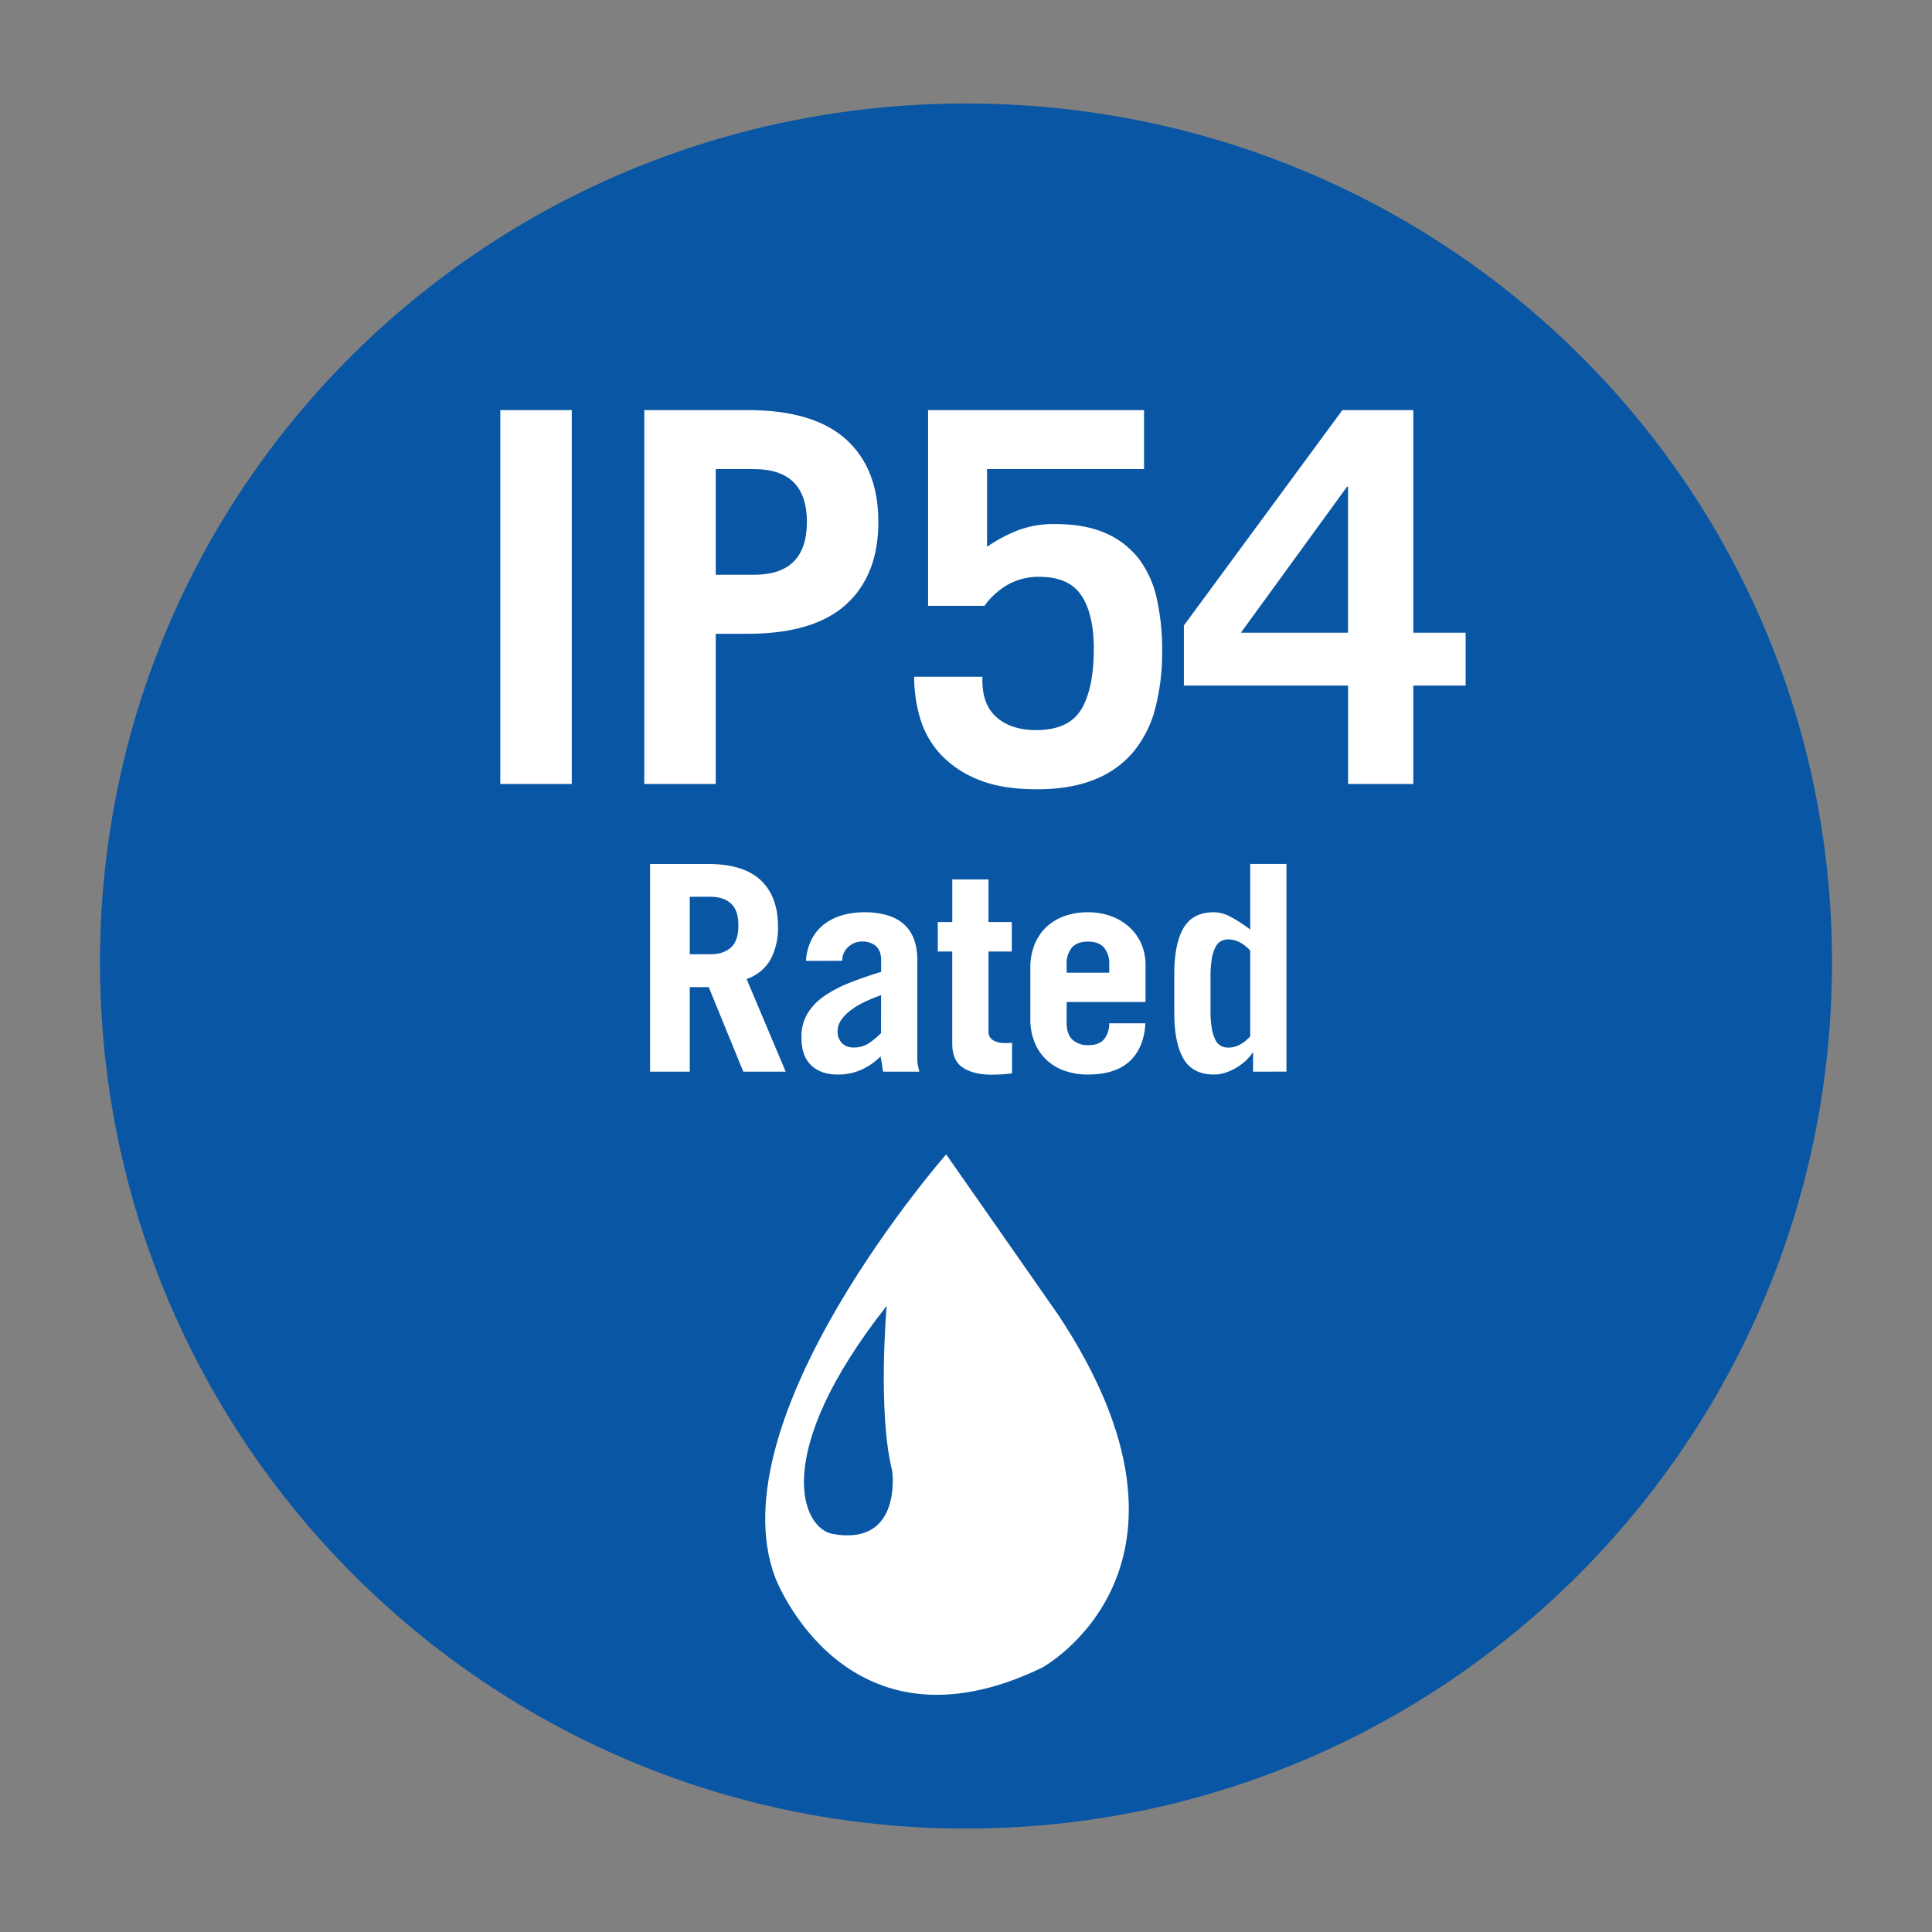 <svg id="Layer_1" data-name="Layer 1" xmlns="http://www.w3.org/2000/svg" xmlns:xlink="http://www.w3.org/1999/xlink" viewBox="0 0 800 800"><rect x="0" y="0" width="800" height="800" fill="#808080" stroke="none"/><defs><style>.cls-1{fill:none;}.cls-2{clip-path:url(#clip-path);}.cls-3{fill:#0956a4;}.cls-4{clip-path:url(#clip-path-2);}.cls-5{fill:#fff;}</style><clipPath id="clip-path"><rect class="cls-1" x="41.41" y="42.87" width="717.17" height="714.29"/></clipPath><clipPath id="clip-path-2"><rect class="cls-1" x="41.41" y="42.84" width="717.17" height="714.31"/></clipPath></defs><g class="cls-2"><path class="cls-3" d="M758.59,398.57c0,198.07-160.56,358.6-358.6,358.6S41.41,596.64,41.41,398.57,202,42.86,400,42.86s358.6,157.64,358.6,355.71"/></g><g class="cls-4"><path class="cls-5" d="M391.79,478S296.07,587.11,321,653.25c0,0,28.94,76.63,110.46,37.32,0,0,76.21-41.31,6.72-146.14Z"/><path class="cls-3" d="M367.16,540.72s-3.88,43.79,2.28,68.36c0,0,4.37,31.22-24.55,26.12-12.94-2.29-26.12-33,22.27-94.48"/></g><path class="cls-5" d="M207.17,324.63V169.81h29.59V324.63Z"/><path class="cls-5" d="M266.78,324.63V169.81h42.68q27.44,0,40.85,12.11t13.4,34.21q0,22.08-13.4,34.2t-40.85,12.11H296.38v62.19ZM296.38,238h15.87q21.87,0,21.87-21.87t-21.87-21.88H296.38Z"/><path class="cls-5" d="M406.81,280.24q-.44,11,5.58,16.51t16.51,5.58q13.71,0,18.87-8.68t5.15-25q0-14.36-5.15-22.08t-17.37-7.72a25.88,25.88,0,0,0-13,3.21,30.9,30.9,0,0,0-9.76,8.79H384.3V169.81h89.42v24.44h-65v32.17a62,62,0,0,1,12.87-6.86A41.82,41.82,0,0,1,436.83,217q12.44,0,20.91,3.75a35,35,0,0,1,13.73,10.52,41.78,41.78,0,0,1,7.5,16.5,96.12,96.12,0,0,1,2.25,21.56,91.88,91.88,0,0,1-2.89,24.12,46.52,46.52,0,0,1-9.12,18,40,40,0,0,1-16.08,11.37q-9.87,4-23.8,4-14.59,0-24.23-4a43.1,43.1,0,0,1-15.66-10.51A37.45,37.45,0,0,1,381,297.4a60.5,60.5,0,0,1-2.47-17.16Z"/><path class="cls-5" d="M555.85,169.81h29.37V262h21.66v21.88H585.22v40.74h-27V283.89h-68V259ZM558.2,262V201.54h-.43L513.82,262Z"/><path class="cls-5" d="M307.78,443.75l-14.3-35h-7.86v35H269.18v-86H293q14.88,0,22,6.73t7.15,19a28.46,28.46,0,0,1-3,13.7,18.12,18.12,0,0,1-10,8.22l16.2,38.36Zm-22.16-48.61h8.46q5.48,0,8.58-2.79t3.09-9.12q0-6.32-3.09-9.11t-8.58-2.8h-8.46Z"/><path class="cls-5" d="M333.75,397.88a21.72,21.72,0,0,1,2.5-9.23,18.88,18.88,0,0,1,5.42-6.25,22.66,22.66,0,0,1,7.45-3.52,33.13,33.13,0,0,1,8.69-1.13A32.1,32.1,0,0,1,368,379.18a17.31,17.31,0,0,1,6.85,4.05,15.73,15.73,0,0,1,3.81,6.25,25.5,25.5,0,0,1,1.19,7.93v41.1a14.51,14.51,0,0,0,.24,2.62c.16.88.36,1.75.6,2.62h-15c-.15-.87-.31-1.81-.47-2.8s-.36-2.16-.6-3.51a27.43,27.43,0,0,1-7.74,5.42,23.45,23.45,0,0,1-10.13,2.08q-6.78,0-10.84-3.81t-4.05-11.67a18.68,18.68,0,0,1,2.5-9.77,23.9,23.9,0,0,1,7-7.27,52.05,52.05,0,0,1,10.49-5.48c4-1.59,8.36-3.1,13-4.53v-4.76c0-2.78-.76-4.77-2.26-6a8.59,8.59,0,0,0-5.48-1.79,8.37,8.37,0,0,0-5.9,2.27,7.44,7.44,0,0,0-2.44,5.71Zm31.09,14.18c-2.22.8-4.41,1.69-6.55,2.68a32.7,32.7,0,0,0-5.78,3.4,18.18,18.18,0,0,0-4.11,4.11,8.07,8.07,0,0,0-1.55,4.71,6.77,6.77,0,0,0,1.79,5,6.6,6.6,0,0,0,4.88,1.78,11.09,11.09,0,0,0,6-1.6,31.58,31.58,0,0,0,5.3-4.35Z"/><path class="cls-5" d="M388.31,394V381.8h6V364.17h15V381.8h9.65V394h-9.65v33.12a4,4,0,0,0,1.84,3.57,9,9,0,0,0,4.95,1.2h1.55a8.72,8.72,0,0,0,1.43-.12v12.63a39.06,39.06,0,0,1-4.29.47q-2.14.12-4.29.12-7.39,0-11.8-2.92t-4.4-9.94V394Z"/><path class="cls-5" d="M441.68,414.92v8.58c0,3.25.84,5.62,2.5,7.09a9.2,9.2,0,0,0,6.32,2.2c3.17,0,5.44-.87,6.79-2.62a10.21,10.21,0,0,0,2-6.44h15q-.58,10.14-6.49,15.67t-17.33,5.54a28.32,28.32,0,0,1-9.77-1.61,21.19,21.19,0,0,1-7.51-4.58,20.81,20.81,0,0,1-4.82-7.21,25.22,25.22,0,0,1-1.73-9.59v-21.2a25.24,25.24,0,0,1,1.73-9.6,20.77,20.77,0,0,1,4.82-7.2,21.07,21.07,0,0,1,7.51-4.59,28.32,28.32,0,0,1,9.77-1.61,27.53,27.53,0,0,1,9.59,1.61,22.67,22.67,0,0,1,7.5,4.47,20.07,20.07,0,0,1,5,6.91,22.18,22.18,0,0,1,1.78,9.05v15.13Zm17.63-12.15v-3.58a10.06,10.06,0,0,0-2.14-6.78q-2.15-2.51-6.67-2.51t-6.67,2.51a10.06,10.06,0,0,0-2.15,6.78v3.58Z"/><path class="cls-5" d="M518.88,443.75v-7.86h-.24a16.63,16.63,0,0,1-2.62,3.16,21.75,21.75,0,0,1-3.81,2.91,22.93,22.93,0,0,1-4.59,2.15,15.38,15.38,0,0,1-4.94.83q-8.82,0-12.63-6.55t-3.81-19.18V403.49q0-12.63,3.81-19.19t12.63-6.55a14.44,14.44,0,0,1,6.37,1.61,61.48,61.48,0,0,1,8.64,5.54V357.74h15v86Zm-1.19-50.15Q513.4,389,508.63,389a6.89,6.89,0,0,0-2.85.59,5.53,5.53,0,0,0-2.33,2.33,15.66,15.66,0,0,0-1.61,4.76,42.6,42.6,0,0,0-.59,7.81v13.82a42.29,42.29,0,0,0,.59,7.86,15.69,15.69,0,0,0,1.61,4.71,5.44,5.44,0,0,0,2.33,2.32,6.73,6.73,0,0,0,2.85.59q4.77,0,9.06-4.64Z"/></svg>